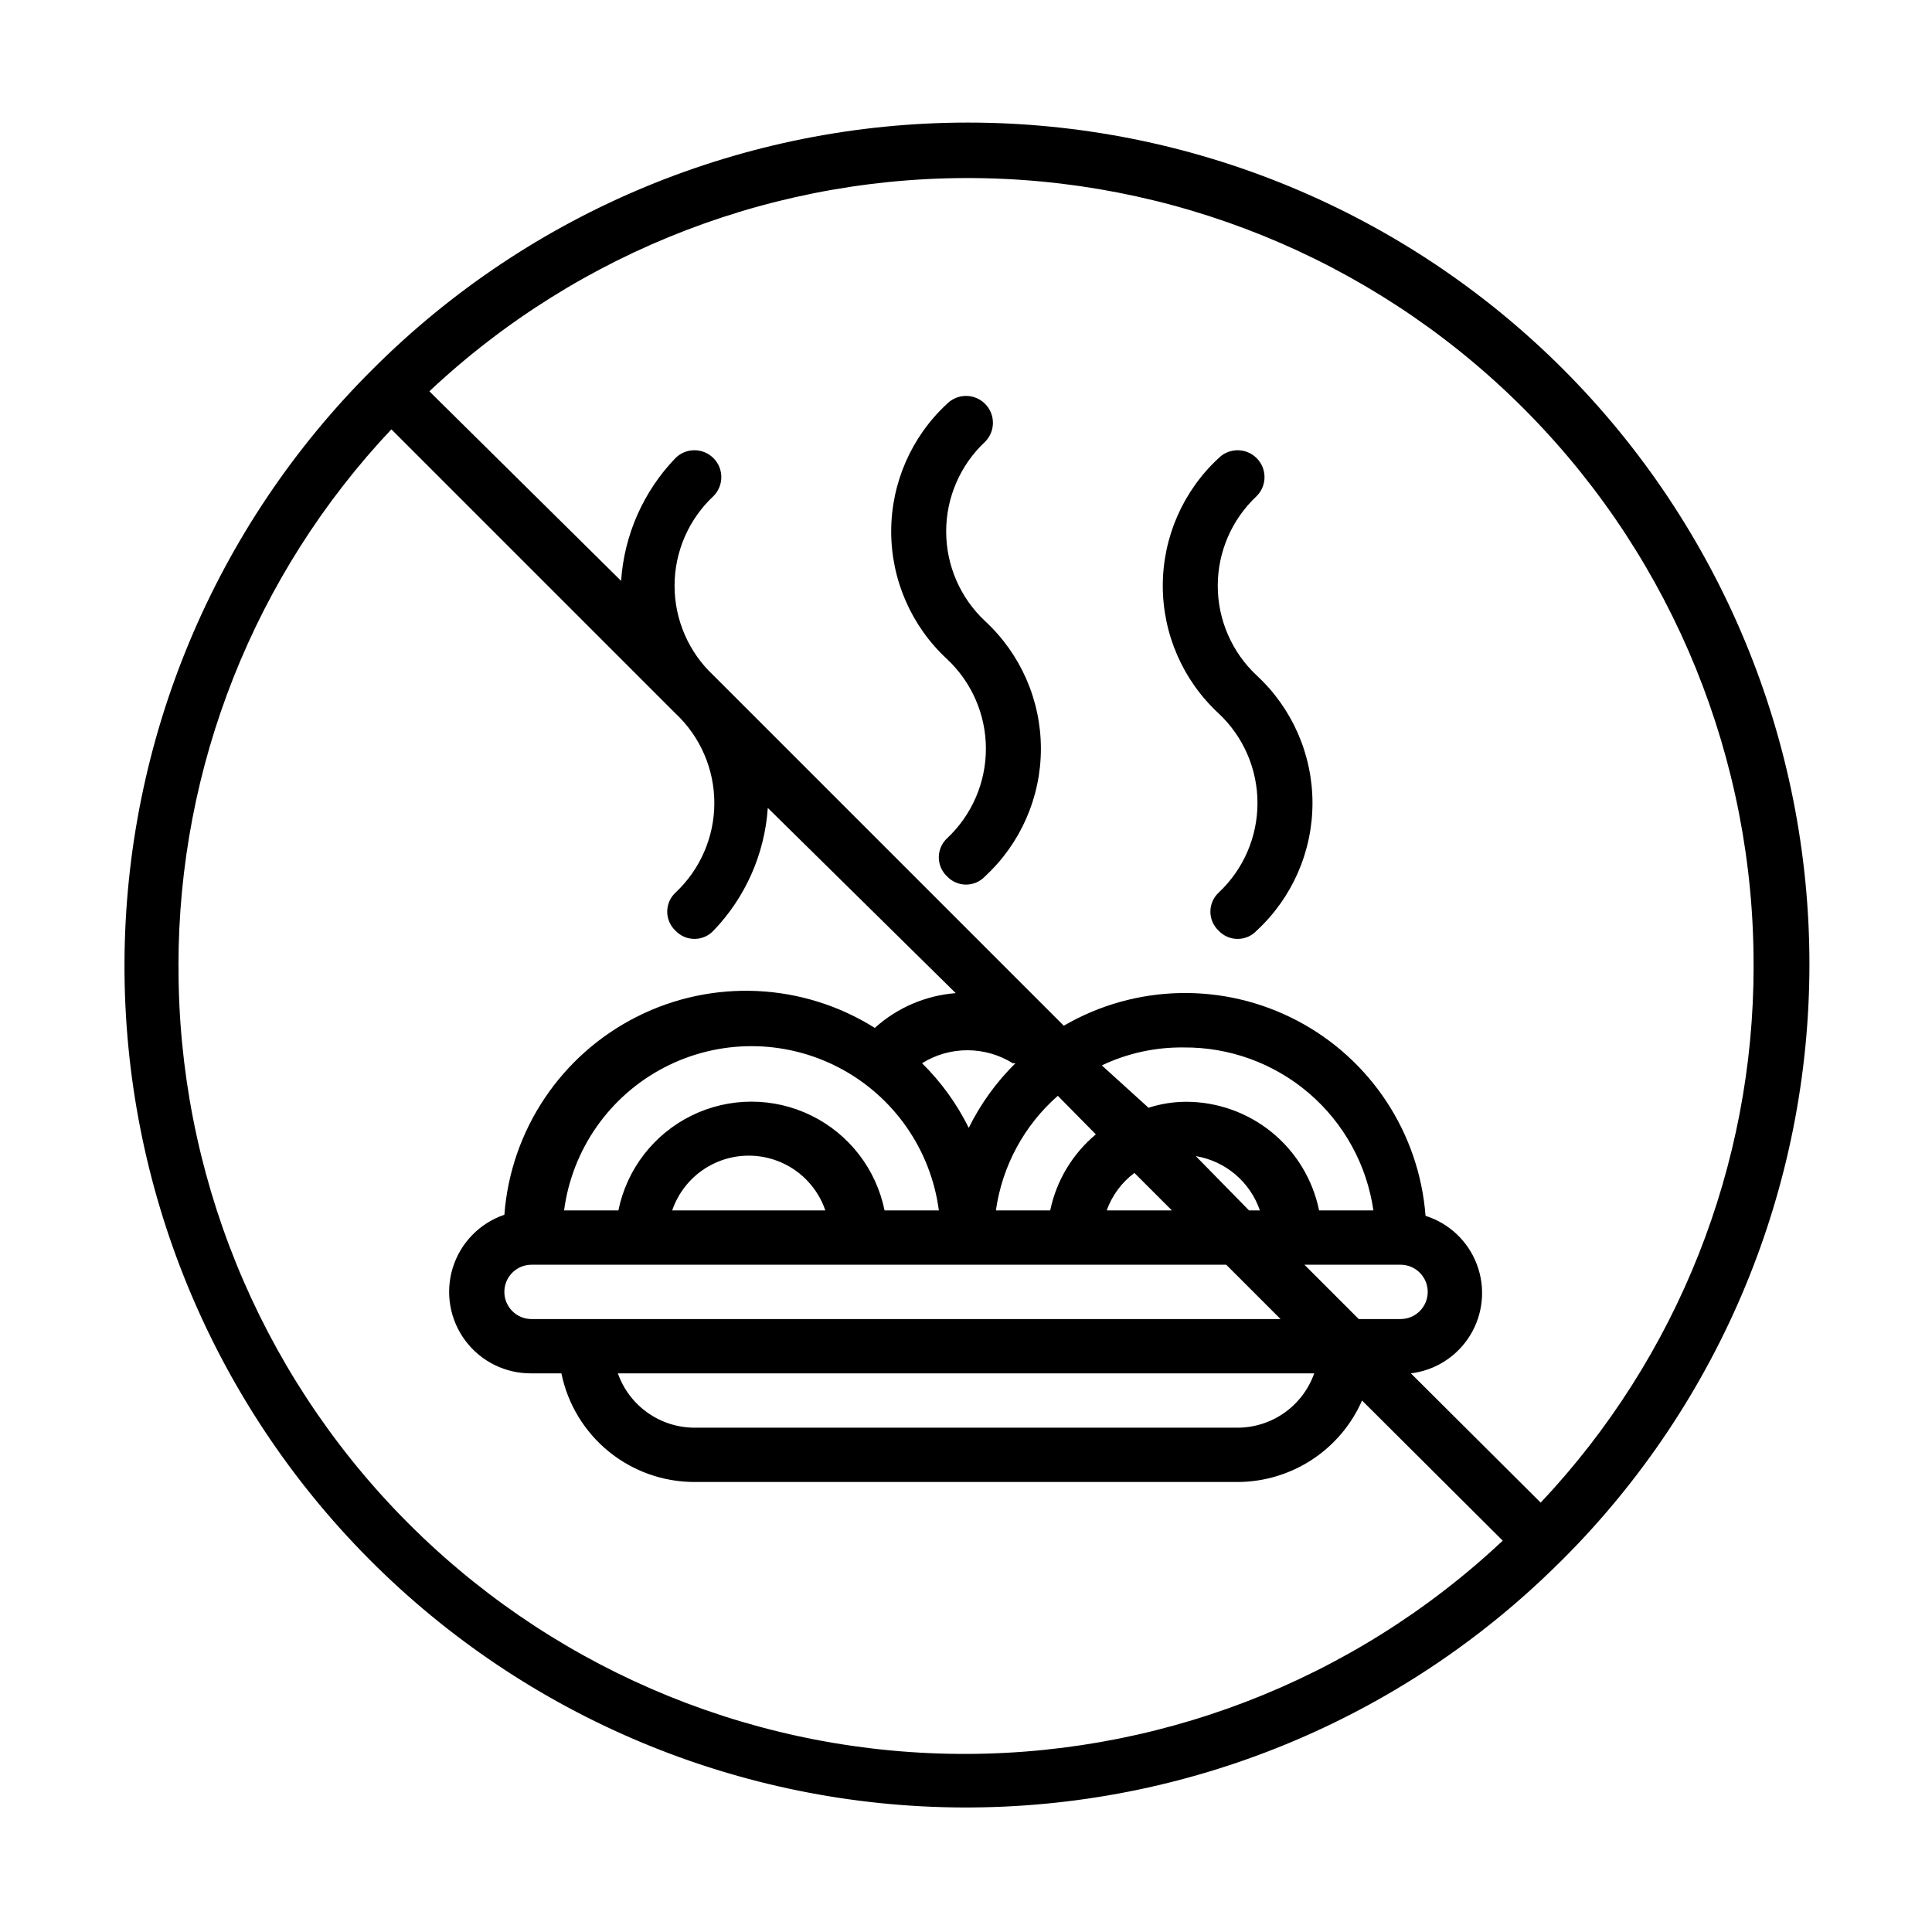 <?xml version="1.0" encoding="UTF-8"?>
<!-- Uploaded to: ICON Repo, www.svgrepo.com, Generator: ICON Repo Mixer Tools -->
<svg fill="#000000" width="800px" height="800px" version="1.1" viewBox="144 144 512 512" xmlns="http://www.w3.org/2000/svg">
 <path d="m558.2 557.19c41.82-41.824 65.316-98.547 65.316-157.69 0-59.148-23.496-115.87-65.316-157.7-41.824-41.82-98.547-65.316-157.69-65.316-59.148 0-115.87 23.496-157.7 65.316-41.953 41.691-65.633 98.34-65.82 157.48-0.188 59.148 23.125 115.95 64.812 157.9 41.691 41.957 98.34 65.633 157.48 65.82 59.148 0.191 115.95-23.125 157.9-64.812zm50.523-157.19c0.031 52.867-20.156 103.75-56.426 142.21l-34.402-34.258c6.535-0.789 12.348-4.539 15.762-10.168 3.414-5.625 4.055-12.512 1.738-18.672-2.316-6.164-7.336-10.922-13.613-12.902-1.676-21.941-14.516-41.48-33.996-51.715-19.477-10.238-42.852-9.734-61.871 1.332l-92.844-92.844h-0.004c-6.57-6.152-10.301-14.75-10.301-23.75 0-9.004 3.731-17.602 10.301-23.754 2.785-2.781 2.785-7.293 0-10.074-2.781-2.785-7.293-2.785-10.074 0-8.477 8.812-13.574 20.332-14.395 32.531l-50.812-50.238c39.754-37.363 92.578-57.641 147.12-56.465 54.543 1.172 106.45 23.695 144.56 62.734 38.113 39.035 59.387 91.469 59.25 146.03zm-200.8 64.773c1.664-11.762 7.484-22.535 16.41-30.371l10.078 10.219c-6.191 5.16-10.453 12.262-12.094 20.152zm36.707-9.934 9.934 9.934h-17.273c1.41-3.961 3.965-7.418 7.34-9.934zm16.266-4.461c3.867 0.645 7.488 2.324 10.477 4.859 2.988 2.531 5.238 5.828 6.512 9.535h-2.879zm43.184 43.184-14.395-14.395h25.48c3.973 0 7.195 3.223 7.195 7.199 0 3.973-3.223 7.195-7.195 7.195zm-10.508-28.789c-1.66-8.129-6.074-15.434-12.5-20.68-6.43-5.246-14.469-8.109-22.766-8.109-3.375 0.012-6.723 0.543-9.934 1.582l-12.379-11.227c6.742-3.207 14.129-4.832 21.594-4.75 12.203-0.125 24.035 4.184 33.301 12.125 9.27 7.945 15.336 18.98 17.078 31.059zm-80.465-39.008c-5.055 4.977-9.238 10.766-12.379 17.129-3.141-6.363-7.324-12.152-12.379-17.129 3.606-2.246 7.769-3.438 12.02-3.438 4.246 0 8.41 1.191 12.02 3.438zm-20.297 39.008h-14.395c-2.219-10.93-9.383-20.215-19.395-25.133-10.008-4.922-21.734-4.922-31.746 0-10.008 4.918-17.172 14.203-19.391 25.133h-14.395c2.141-16.195 12.043-30.332 26.535-37.871 14.496-7.543 31.754-7.543 46.246 0 14.496 7.539 24.398 21.676 26.539 37.871zm-28.789 0h-41.887c1.941-5.68 6.172-10.289 11.668-12.703 5.5-2.414 11.758-2.414 17.254 0 5.496 2.414 9.73 7.023 11.668 12.703zm-79.168 14.395h184.11l14.395 14.395h-198.5c-3.977 0-7.199-3.223-7.199-7.195 0-3.977 3.223-7.199 7.199-7.199zm207.43 28.789c-1.488 4.199-4.234 7.84-7.867 10.414-3.633 2.578-7.977 3.969-12.43 3.981h-143.95c-4.457-0.012-8.797-1.402-12.434-3.981-3.633-2.574-6.379-6.215-7.863-10.414zm-300.99-107.96c-0.031-52.871 20.156-103.75 56.426-142.22l75.285 75.285v-0.004c6.57 6.152 10.301 14.75 10.301 23.754 0 9-3.731 17.598-10.301 23.75-1.391 1.305-2.184 3.129-2.184 5.039 0 1.906 0.793 3.731 2.184 5.035 1.305 1.395 3.129 2.184 5.039 2.184 1.906 0 3.731-0.789 5.035-2.184 8.477-8.812 13.574-20.332 14.395-32.531l49.805 49.086c-7.969 0.613-15.512 3.856-21.445 9.215-19.051-11.973-42.98-13.094-63.066-2.961-20.09 10.133-33.406 30.043-35.105 52.477-6.539 2.223-11.617 7.441-13.668 14.035-2.047 6.594-0.816 13.77 3.309 19.309 4.125 5.535 10.652 8.766 17.559 8.688h7.918-0.004c1.66 8.129 6.078 15.434 12.504 20.68 6.426 5.246 14.469 8.113 22.766 8.109h143.95c6.992-0.02 13.832-2.074 19.684-5.906 5.852-3.832 10.465-9.281 13.277-15.684l37.281 37.137c-39.754 37.363-92.578 57.641-147.12 56.469-54.543-1.172-106.45-23.699-144.56-62.738-38.113-39.035-59.387-91.469-59.25-146.02zm203.68-81.328v-0.004c-9.434-8.719-14.797-20.98-14.797-33.824 0-12.848 5.363-25.109 14.797-33.828 2.781-2.785 7.293-2.785 10.074 0 2.785 2.781 2.785 7.293 0 10.074-6.57 6.152-10.301 14.75-10.301 23.754 0 9 3.731 17.598 10.301 23.75 9.434 8.719 14.801 20.98 14.801 33.828 0 12.844-5.367 25.105-14.801 33.824-1.305 1.395-3.129 2.184-5.035 2.184-1.91 0-3.734-0.789-5.039-2.184-1.391-1.305-2.18-3.129-2.18-5.035 0-1.91 0.789-3.734 2.18-5.039 6.57-6.152 10.301-14.75 10.301-23.75 0-9.004-3.731-17.602-10.301-23.754zm71.973 14.395v-0.004c-9.434-8.719-14.797-20.98-14.797-33.824 0-12.848 5.363-25.109 14.797-33.828 2.781-2.785 7.293-2.785 10.074 0 2.785 2.781 2.785 7.293 0 10.074-6.57 6.152-10.301 14.75-10.301 23.754 0 9 3.731 17.598 10.301 23.75 9.434 8.719 14.801 20.98 14.801 33.828 0 12.844-5.367 25.105-14.801 33.824-1.305 1.395-3.129 2.184-5.035 2.184-1.91 0-3.734-0.789-5.039-2.184-1.391-1.305-2.18-3.129-2.18-5.035 0-1.91 0.789-3.734 2.18-5.039 6.57-6.152 10.301-14.75 10.301-23.75 0-9.004-3.731-17.602-10.301-23.754z"/>
</svg>